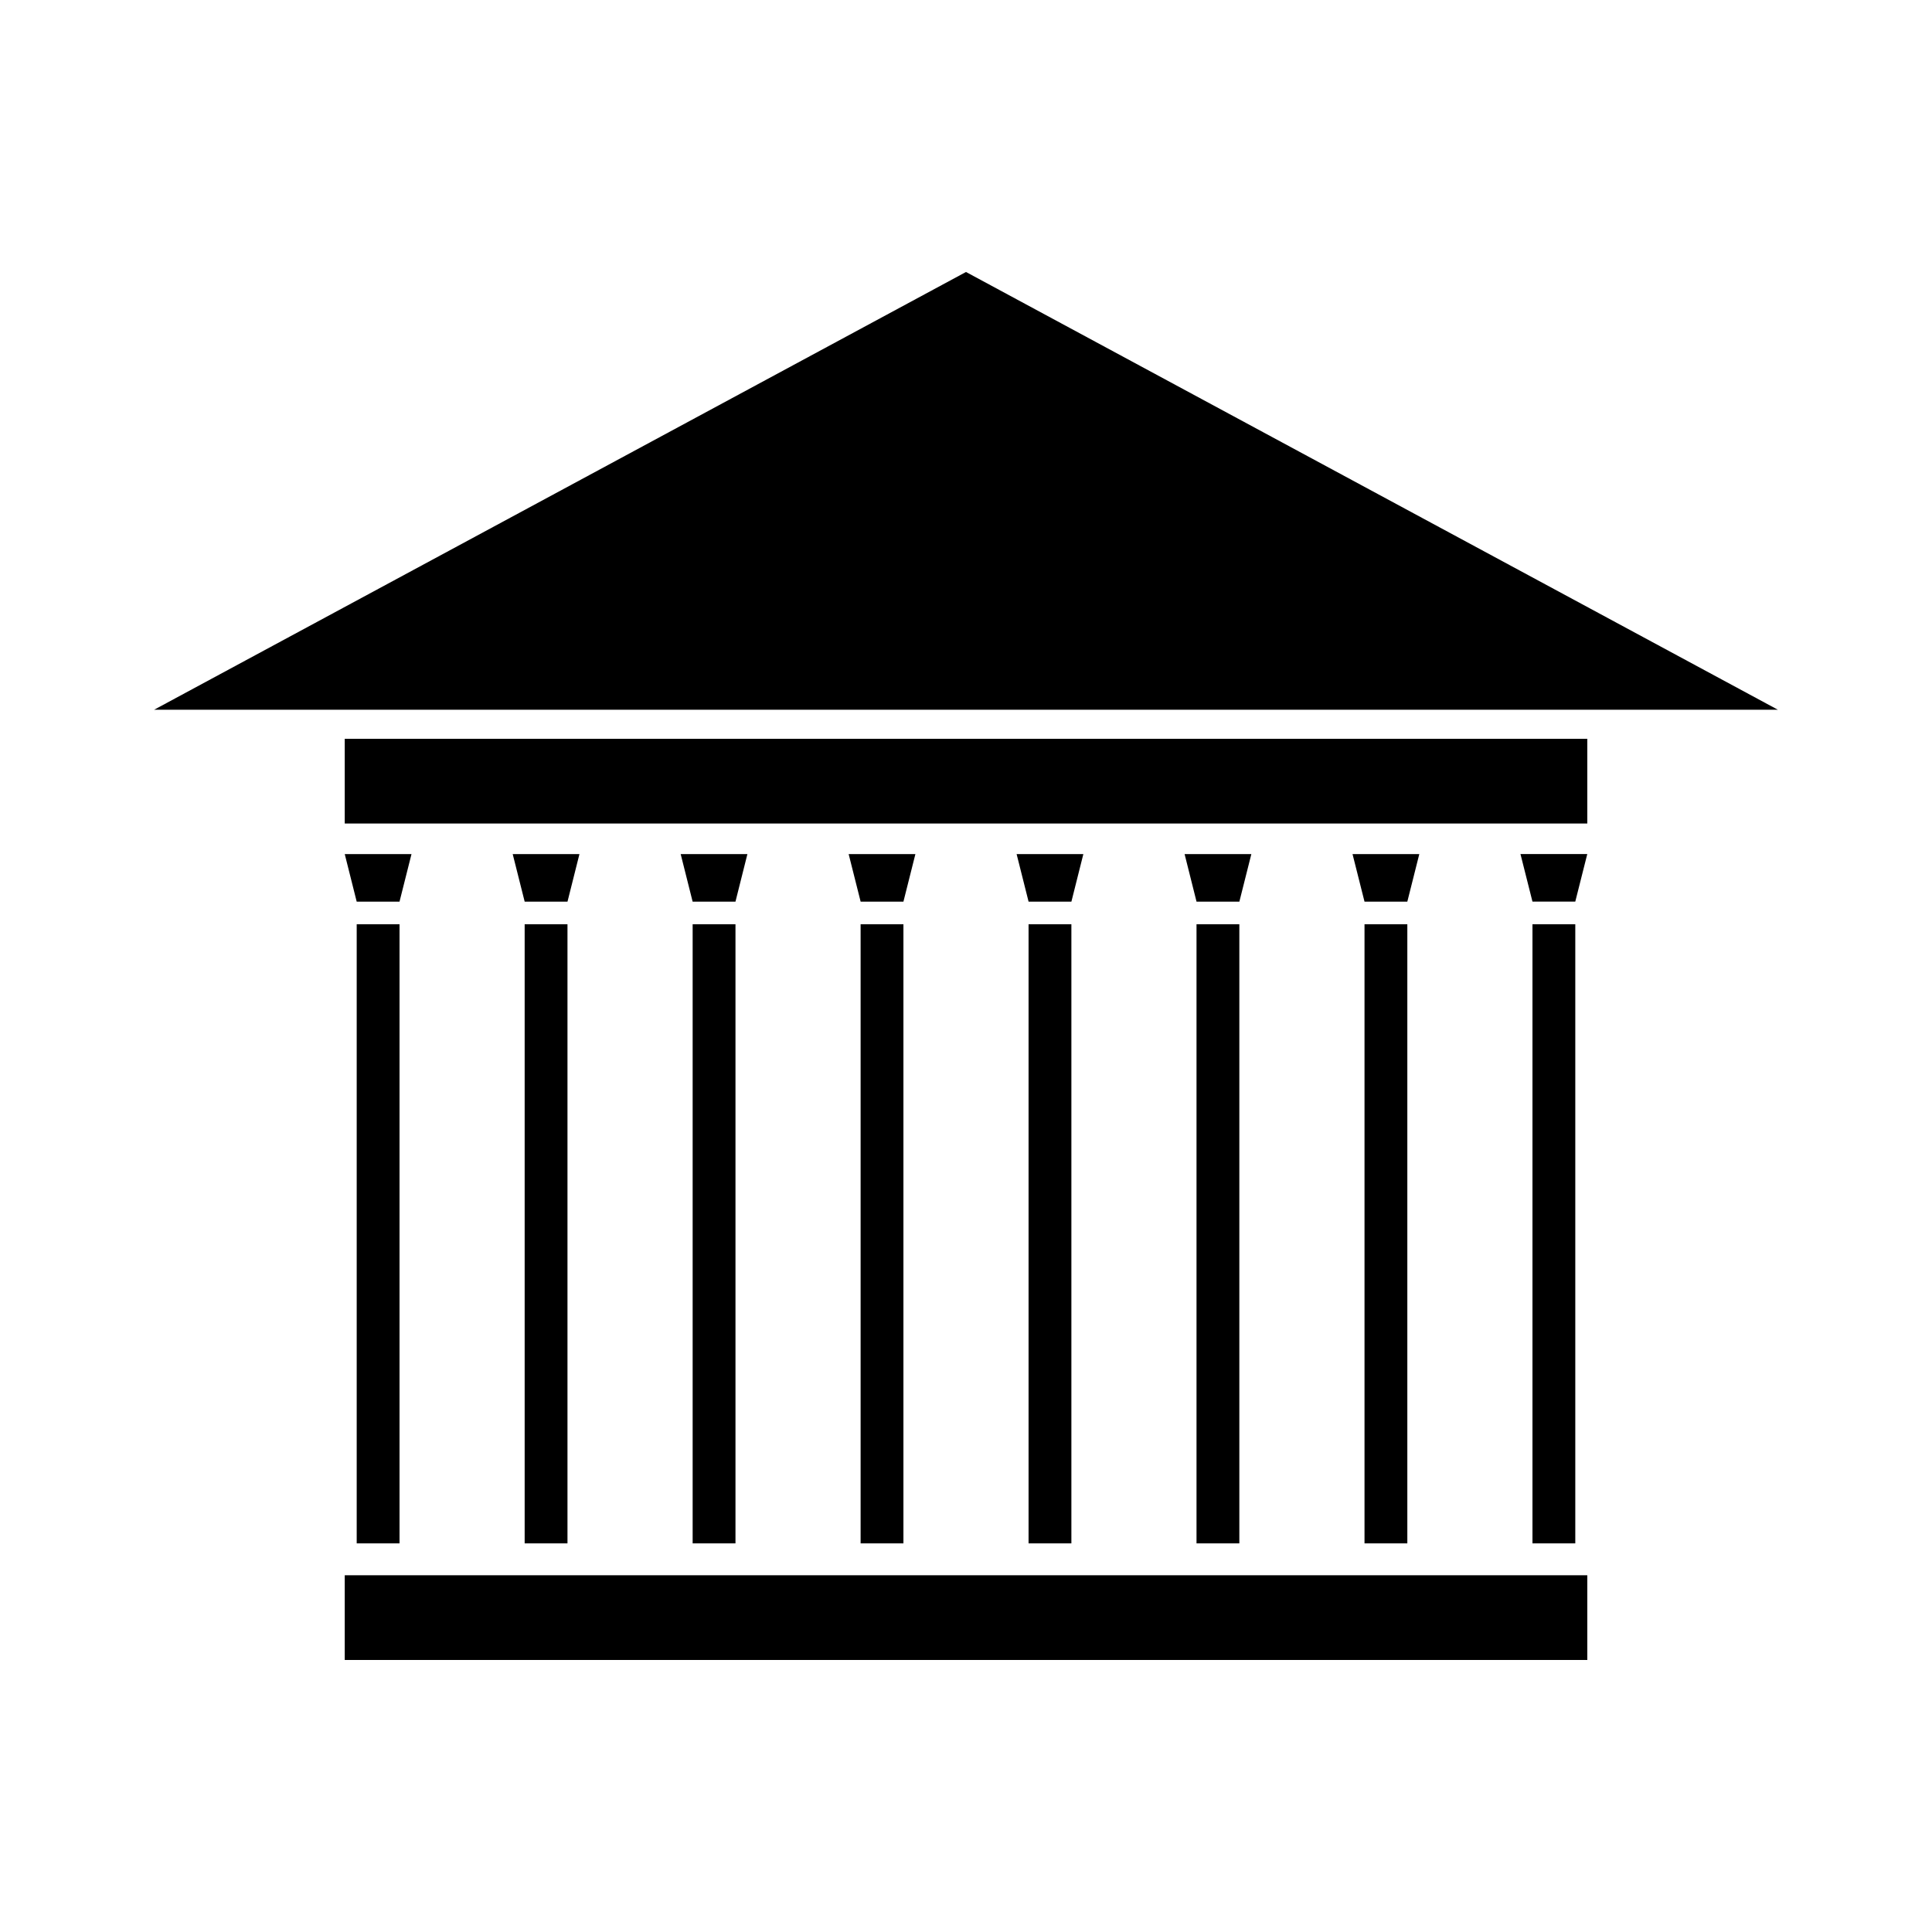 <?xml version="1.0" encoding="UTF-8"?>
<!-- Uploaded to: ICON Repo, www.svgrepo.com, Generator: ICON Repo Mixer Tools -->
<svg fill="#000000" width="800px" height="800px" version="1.1" viewBox="144 144 512 512" xmlns="http://www.w3.org/2000/svg">
 <g fill-rule="evenodd">
  <path d="m400 216.08-215.16 116.01h430.32z"/>
  <path d="m235.36 339.79h329.29v22.449h-329.29z"/>
  <path d="m235.36 370.34 3.168 12.605h11.348l3.176-12.605z"/>
  <path d="m297.56 370.34h-17.688l3.172 12.605h11.348z"/>
  <path d="m342.07 370.34h-17.684l3.168 12.605h11.352z"/>
  <path d="m386.59 370.34h-17.688l3.176 12.605h11.34z"/>
  <path d="m431.1 370.34h-17.688l3.172 12.605h11.348z"/>
  <path d="m475.62 370.34h-17.691l3.164 12.605h11.352z"/>
  <path d="m520.13 370.34h-17.695l3.176 12.605h11.344z"/>
  <path d="m550.12 382.94h11.344l3.18-12.605h-17.703z"/>
  <path d="m238.53 388.94h11.348v164.07h-11.348z"/>
  <path d="m283.04 388.94h11.348v164.07h-11.348z"/>
  <path d="m327.56 388.94h11.348v164.07h-11.348z"/>
  <path d="m372.07 388.94h11.348v164.07h-11.348z"/>
  <path d="m416.58 388.94h11.348v164.07h-11.348z"/>
  <path d="m461.09 388.94h11.348v164.07h-11.348z"/>
  <path d="m505.61 388.94h11.348v164.07h-11.348z"/>
  <path d="m550.12 388.94h11.348v164.07h-11.348z"/>
  <path d="m235.36 561.46h329.29v22.449h-329.29z"/>
 </g>
</svg>